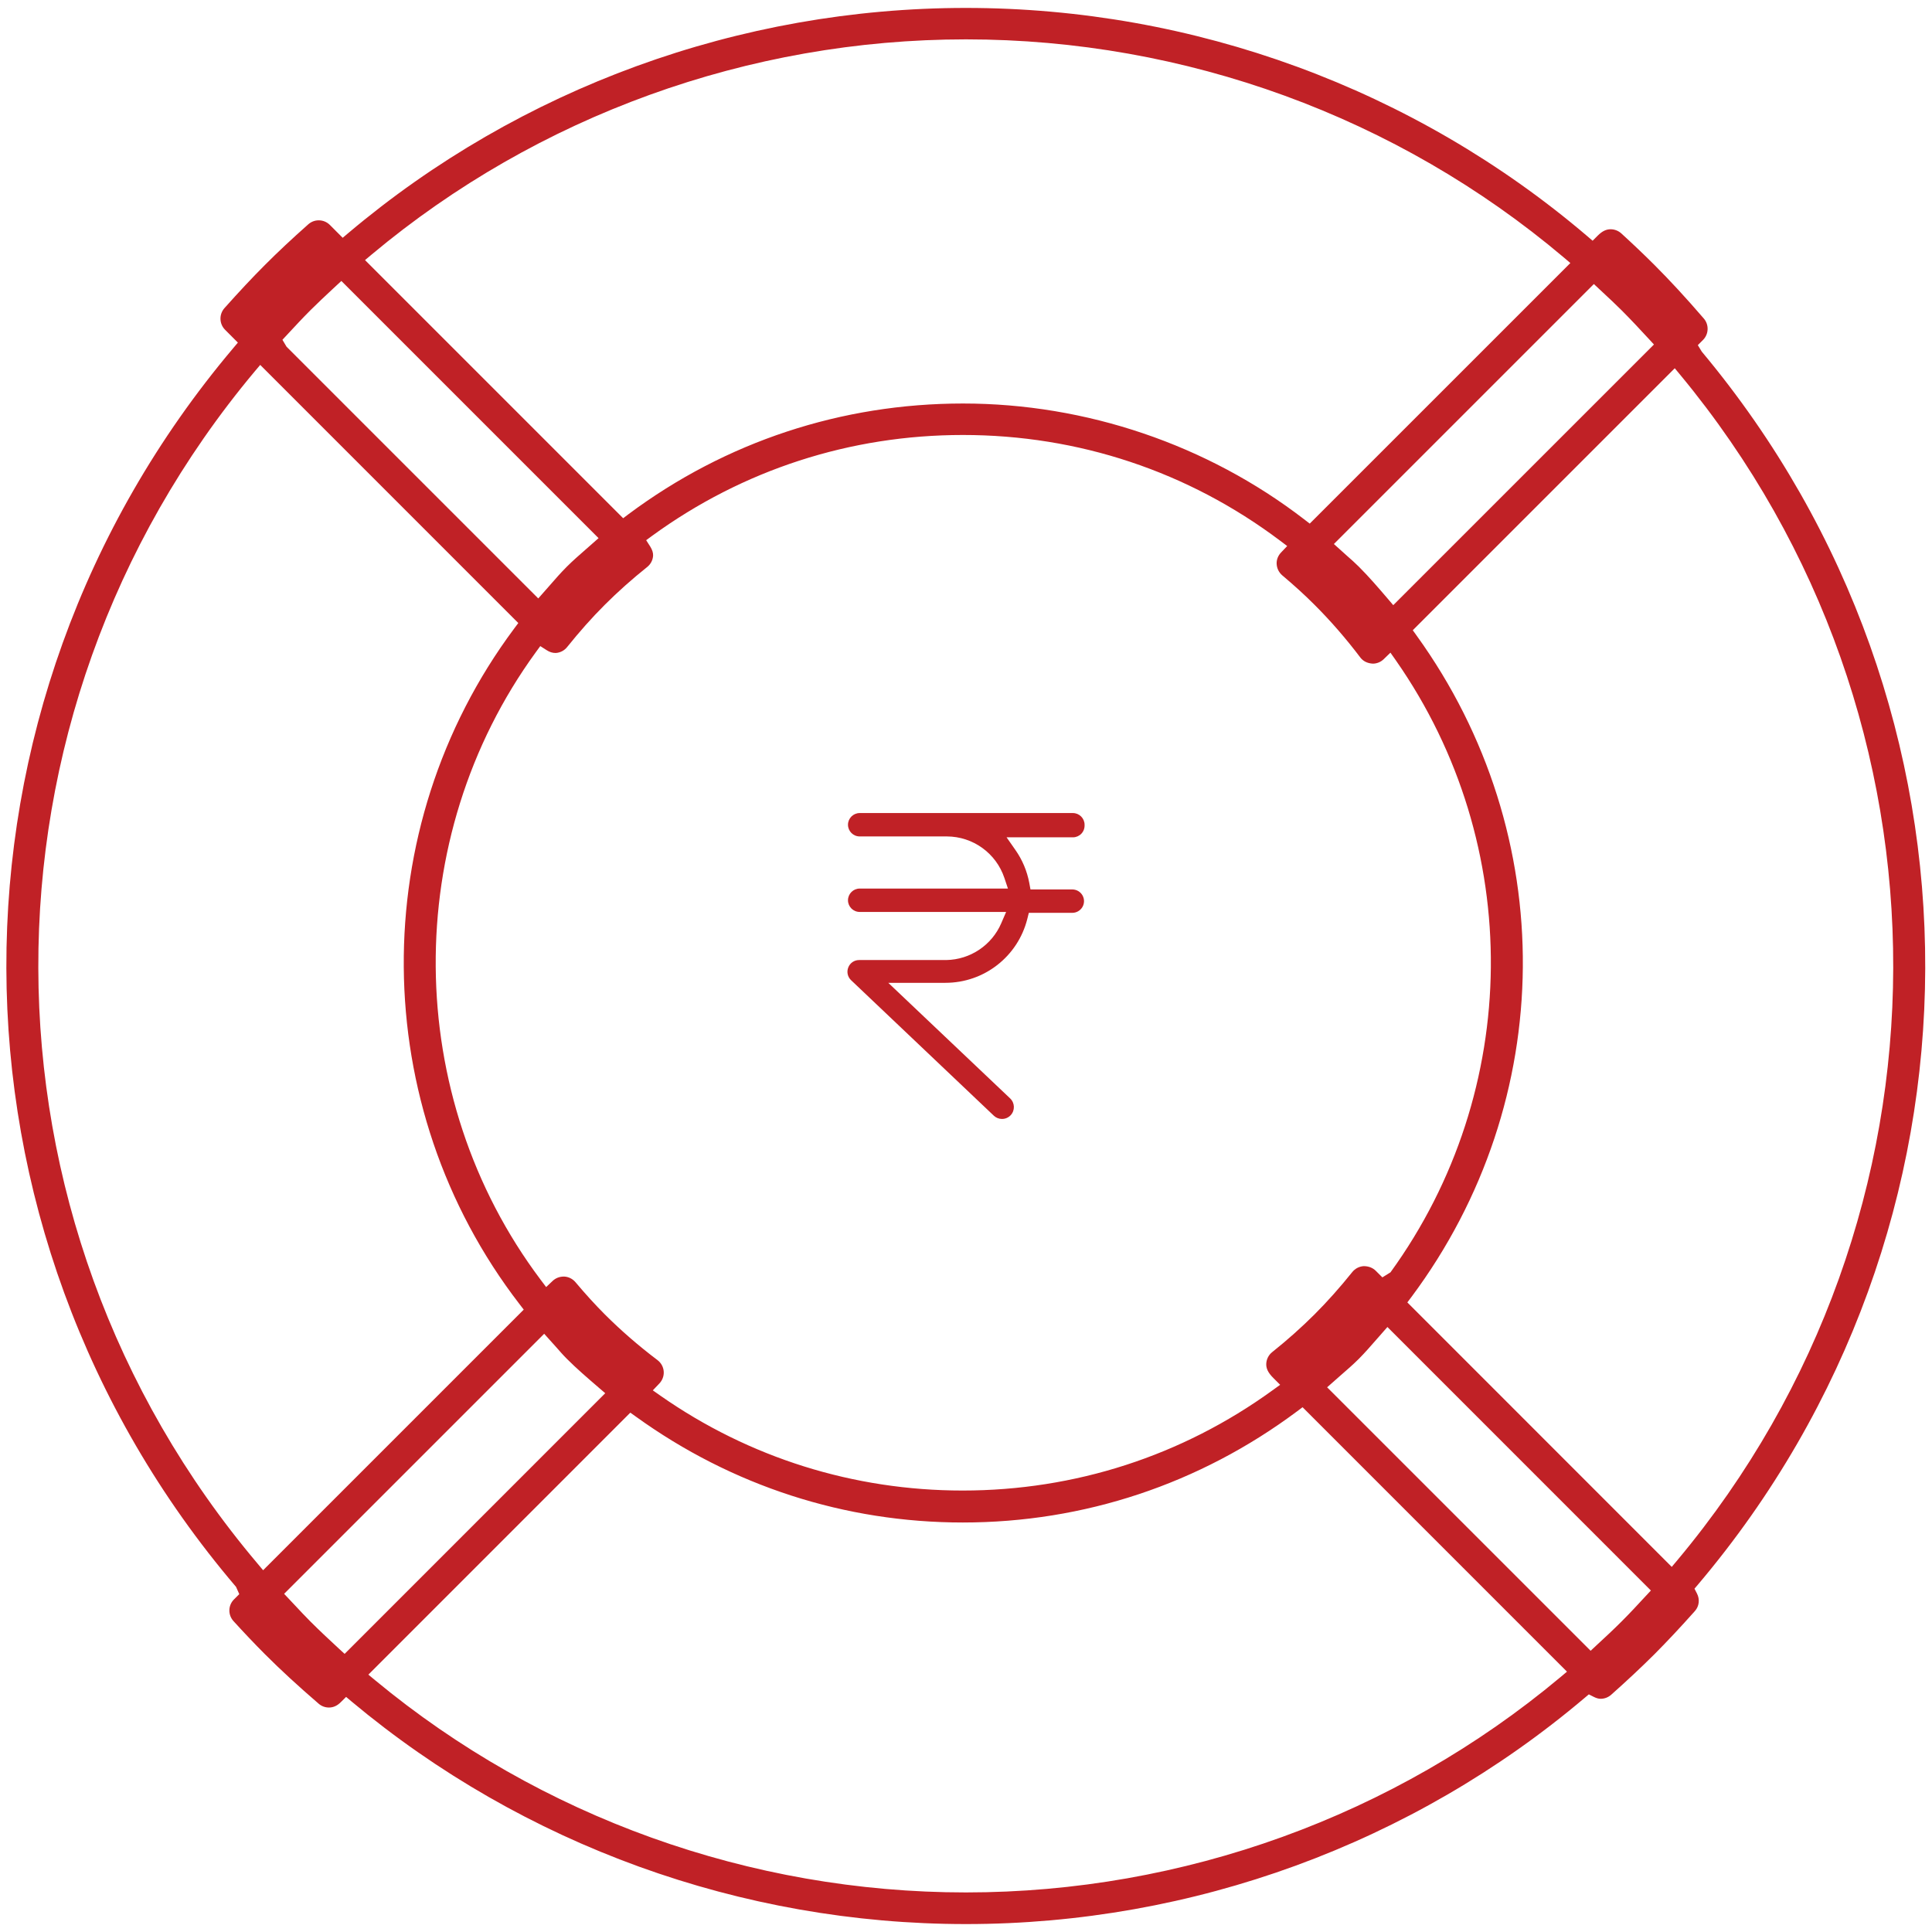 <?xml version="1.0" encoding="UTF-8"?>
<svg width="48px" height="48px" viewBox="0 0 48 48" version="1.1" xmlns="http://www.w3.org/2000/svg" xmlns:xlink="http://www.w3.org/1999/xlink">
    <title>Group 7</title>
    <g id="Customer-service" stroke="none" stroke-width="1" fill="none" fill-rule="evenodd">
        <g id="Group-7">
            <polygon id="Fill-1" fill="#FFFFFF" points="0 48 48 48 48 0 0 0"></polygon>
            <g id="Group-6" fill="#C02126">
                <path d="M23.926,10.025 C26.983,10.025 29.992,11.047 32.401,12.902 L32.54,13.009 L39.015,6.535 L38.849,6.394 C34.714,2.901 29.441,0.978 23.999,0.978 C18.599,0.978 13.356,2.876 9.237,6.321 L9.069,6.462 L15.482,12.875 L15.62,12.771 C18.031,10.975 20.904,10.025 23.926,10.025 L23.926,10.025 Z M8.27,7.176 C8.082,7.351 7.895,7.526 7.711,7.709 C7.518,7.902 7.333,8.102 7.149,8.3 L7.017,8.442 L7.119,8.614 L13.373,14.868 L13.655,14.548 C13.793,14.389 13.931,14.231 14.082,14.08 C14.234,13.928 14.394,13.789 14.553,13.65 L14.871,13.37 L8.481,6.98 L8.27,7.176 Z M33.14,13.516 L33.475,13.817 C33.572,13.902 33.668,13.987 33.761,14.08 C34.015,14.334 34.245,14.602 34.475,14.871 L34.615,15.035 L41.092,8.559 L40.962,8.418 C40.742,8.179 40.52,7.941 40.288,7.709 C40.135,7.556 39.979,7.411 39.822,7.265 L39.599,7.057 L33.14,13.516 Z M14.017,31.716 C14.122,31.72 14.226,31.771 14.297,31.855 C14.548,32.153 14.787,32.416 15.027,32.656 C15.425,33.054 15.865,33.436 16.336,33.792 C16.426,33.86 16.483,33.964 16.49,34.077 C16.497,34.186 16.457,34.294 16.38,34.374 L16.219,34.543 L16.41,34.677 C18.614,36.218 21.21,37.032 23.916,37.032 C26.706,37.032 29.367,36.171 31.614,34.543 L31.805,34.405 L31.639,34.239 C31.495,34.097 31.454,33.988 31.46,33.878 C31.466,33.766 31.52,33.662 31.607,33.593 C31.983,33.293 32.336,32.978 32.659,32.656 C32.98,32.335 33.294,31.982 33.596,31.605 C33.665,31.518 33.769,31.464 33.88,31.457 L33.882,31.457 C34.005,31.457 34.106,31.499 34.179,31.571 L34.345,31.736 L34.546,31.611 C37.822,27.092 37.875,20.982 34.68,16.407 L34.545,16.215 L34.377,16.378 C34.303,16.449 34.207,16.488 34.107,16.488 C33.967,16.48 33.864,16.424 33.796,16.334 C33.438,15.861 33.055,15.421 32.658,15.025 C32.418,14.784 32.156,14.546 31.857,14.294 C31.774,14.223 31.723,14.12 31.718,14.01 C31.713,13.907 31.752,13.807 31.826,13.728 L31.98,13.566 L31.801,13.431 C29.518,11.714 26.793,10.807 23.922,10.807 C21.124,10.807 18.456,11.672 16.205,13.31 L16.054,13.421 L16.155,13.579 C16.205,13.659 16.229,13.734 16.226,13.803 C16.22,13.915 16.166,14.018 16.079,14.087 C15.701,14.389 15.348,14.704 15.027,15.025 C14.707,15.344 14.393,15.698 14.09,16.076 C14.021,16.163 13.917,16.217 13.806,16.223 L13.805,16.223 C13.722,16.223 13.655,16.2 13.581,16.153 L13.423,16.052 L13.312,16.204 C9.951,20.823 10.001,27.235 13.434,31.798 L13.569,31.977 L13.731,31.823 C13.806,31.753 13.902,31.716 14.006,31.716 L14.017,31.716 Z M35.1,15.658 L35.199,15.796 C38.761,20.736 38.708,27.337 35.069,32.22 L34.965,32.358 L41.534,38.929 L41.675,38.761 C48.796,30.247 48.827,17.865 41.749,9.318 L41.609,9.149 L35.1,15.658 Z M6.324,9.233 C-0.866,17.83 -0.836,30.283 6.398,38.846 L6.537,39.012 L13.012,32.537 L12.905,32.398 C9.122,27.488 9.069,20.588 12.774,15.617 L12.877,15.479 L6.465,9.066 L6.324,9.233 Z M34.196,33.281 C34.055,33.442 33.914,33.605 33.761,33.759 C33.614,33.906 33.457,34.041 33.302,34.176 L32.972,34.467 L39.519,41.013 L39.659,40.882 C39.873,40.685 40.083,40.49 40.288,40.285 C40.493,40.08 40.69,39.868 40.885,39.656 L41.016,39.516 L34.47,32.969 L34.196,33.281 Z M7.059,39.598 L7.313,39.868 C7.445,40.009 7.575,40.149 7.711,40.285 C7.944,40.518 8.181,40.739 8.42,40.96 L8.562,41.09 L15.037,34.614 L14.874,34.474 C14.591,34.23 14.329,34.006 14.082,33.758 C13.988,33.664 13.904,33.567 13.818,33.469 L13.52,33.137 L7.059,39.598 Z M9.152,41.606 L9.321,41.746 C13.426,45.146 18.638,47.017 23.998,47.017 C29.4,47.017 34.643,45.119 38.763,41.673 L38.931,41.532 L32.362,34.962 L32.223,35.066 C29.8,36.872 26.929,37.826 23.921,37.826 C20.993,37.826 18.185,36.917 15.799,35.196 L15.66,35.097 L9.152,41.606 Z M23.999,47.803 C18.421,47.803 13.001,45.84 8.738,42.276 L8.599,42.159 L8.469,42.288 C8.375,42.383 8.277,42.423 8.172,42.423 C8.079,42.423 7.988,42.39 7.917,42.328 C7.401,41.883 6.977,41.493 6.584,41.1 C6.314,40.829 6.055,40.555 5.801,40.276 C5.66,40.121 5.665,39.884 5.814,39.736 L5.945,39.606 L5.864,39.425 C-1.717,30.526 -1.747,17.585 5.792,8.652 L5.91,8.512 L5.592,8.193 C5.446,8.047 5.439,7.812 5.575,7.657 C5.936,7.252 6.265,6.9 6.584,6.581 C6.899,6.265 7.251,5.935 7.659,5.573 C7.731,5.509 7.823,5.474 7.919,5.474 C8.024,5.474 8.122,5.515 8.196,5.589 L8.514,5.908 L8.655,5.789 C12.928,2.183 18.377,0.197 23.998,0.197 C29.661,0.197 35.141,2.209 39.428,5.861 L39.568,5.981 L39.698,5.851 C39.813,5.737 39.911,5.696 40.016,5.696 C40.113,5.696 40.207,5.733 40.28,5.798 C40.558,6.052 40.833,6.312 41.102,6.581 C41.489,6.968 41.88,7.391 42.331,7.914 C42.464,8.068 42.455,8.302 42.311,8.446 L42.182,8.575 L42.28,8.736 C49.718,17.633 49.678,30.516 42.186,39.368 L42.099,39.47 L42.16,39.589 C42.236,39.734 42.216,39.905 42.111,40.024 C41.75,40.43 41.42,40.781 41.103,41.1 C40.786,41.415 40.435,41.745 40.027,42.108 C39.954,42.171 39.863,42.206 39.767,42.206 C39.716,42.206 39.658,42.19 39.592,42.156 L39.474,42.096 L39.372,42.182 C35.089,45.807 29.63,47.803 23.999,47.803 L23.999,47.803 Z" id="Fill-2"></path>
                <path d="M24.894,27.8 C24.819,27.8 24.748,27.772 24.692,27.72 L21.143,24.351 C21.058,24.269 21.031,24.144 21.076,24.034 C21.12,23.923 21.225,23.852 21.345,23.852 L23.509,23.852 C24.107,23.842 24.642,23.482 24.876,22.937 L24.997,22.657 L21.359,22.657 C21.199,22.657 21.068,22.527 21.068,22.367 C21.068,22.207 21.199,22.076 21.359,22.076 L25.042,22.076 L24.954,21.813 C24.748,21.197 24.173,20.783 23.525,20.781 L21.359,20.781 C21.199,20.781 21.068,20.651 21.068,20.491 C21.068,20.331 21.199,20.2 21.359,20.2 L26.655,20.2 C26.815,20.2 26.946,20.331 26.946,20.491 C26.95,20.579 26.921,20.654 26.867,20.712 C26.813,20.769 26.738,20.802 26.661,20.803 L25.008,20.803 L25.228,21.118 C25.4,21.363 25.516,21.639 25.572,21.935 L25.602,22.098 L26.641,22.098 C26.745,22.098 26.841,22.154 26.893,22.243 C26.945,22.333 26.945,22.444 26.893,22.534 C26.84,22.624 26.745,22.679 26.641,22.679 L25.561,22.679 L25.523,22.831 C25.288,23.764 24.451,24.418 23.488,24.418 L22.069,24.418 L25.096,27.289 C25.215,27.402 25.221,27.588 25.11,27.707 C25.053,27.767 24.977,27.8 24.894,27.8" id="Fill-4"></path>
            </g>
        </g>
    </g>
</svg>